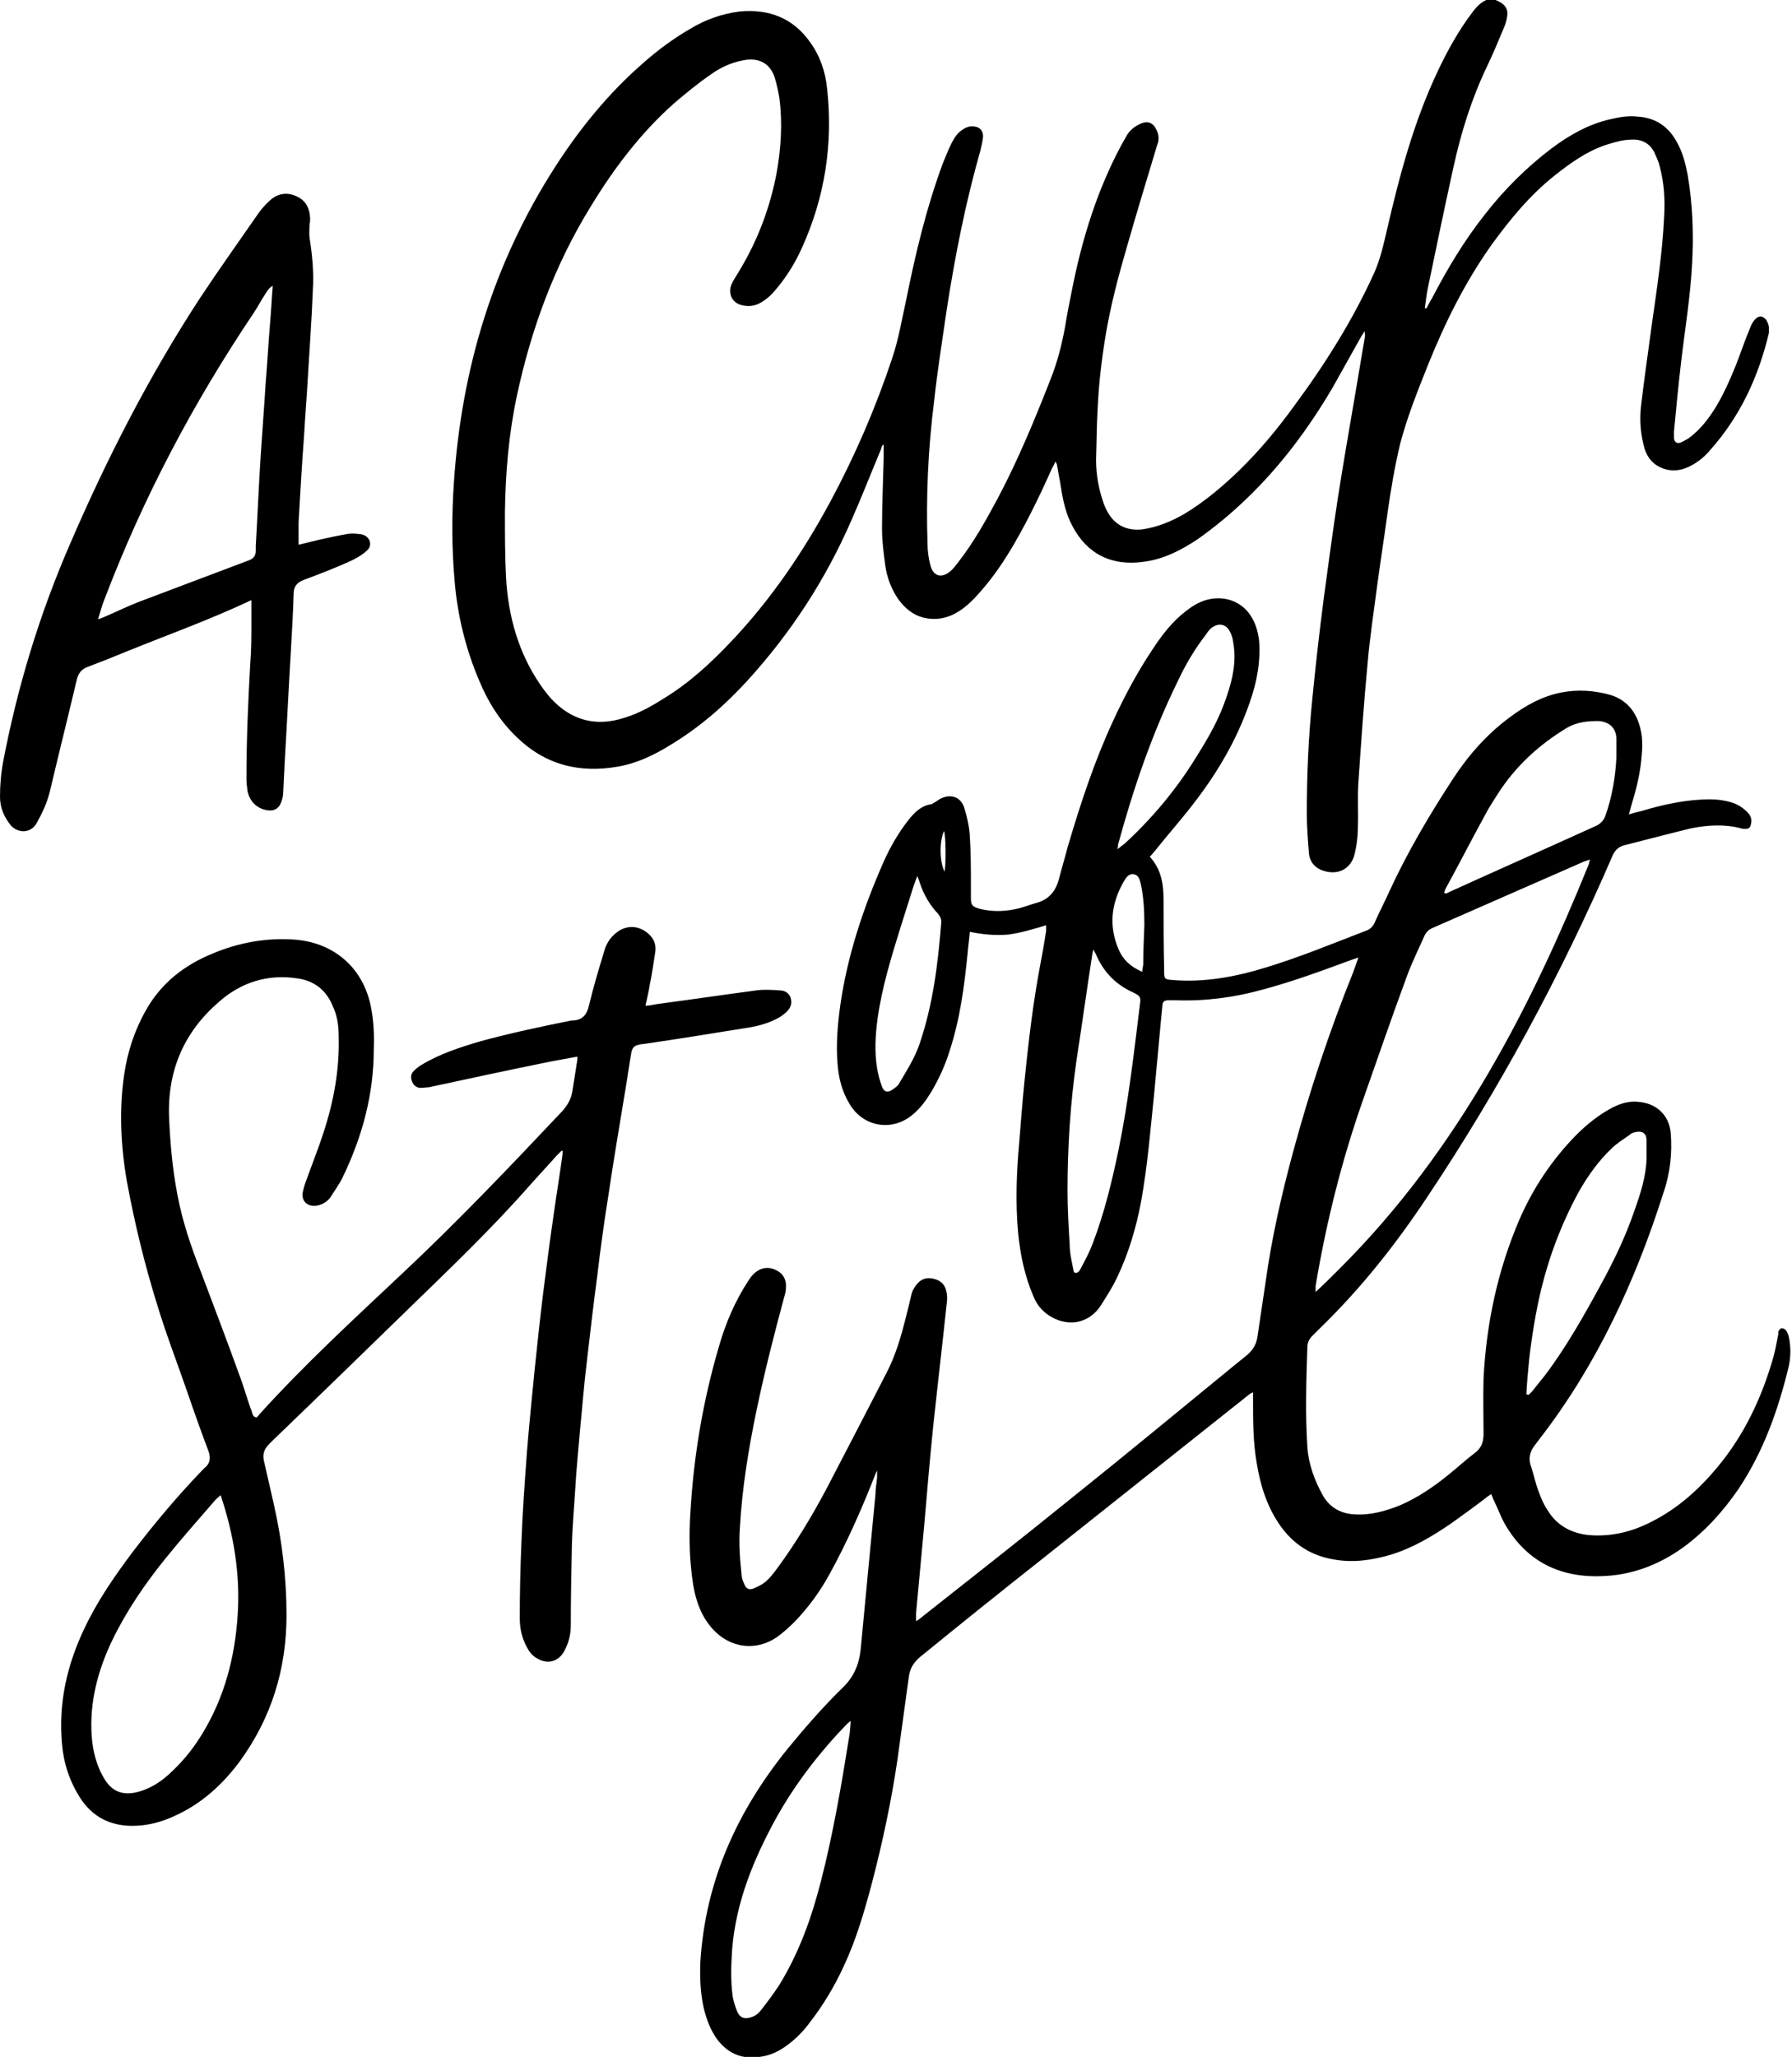 <svg width="61" height="70" viewBox="0 0 61 70" fill="none" xmlns="http://www.w3.org/2000/svg">
<g clip-path="url(#clip0_2035_15)">
<path d="M55.414 27.724C55.601 27.668 55.75 27.631 55.9 27.594C56.647 27.37 57.432 27.203 58.216 27.203C58.478 27.203 58.721 27.24 58.964 27.314C59.188 27.389 59.375 27.519 59.524 27.687C59.618 27.799 59.636 27.929 59.599 28.06C59.58 28.171 59.524 28.209 59.412 28.209C59.356 28.209 59.319 28.209 59.263 28.19C58.702 28.041 58.123 28.078 57.562 28.19C56.797 28.376 56.031 28.581 55.283 28.768C55.078 28.823 54.966 28.954 54.891 29.122C53.135 33.183 51.042 37.059 48.576 40.748C47.511 42.35 46.334 43.841 44.952 45.182C44.858 45.276 44.765 45.369 44.671 45.462C44.578 45.555 44.503 45.685 44.503 45.834C44.466 46.971 44.428 48.108 44.503 49.244C44.541 49.822 44.746 50.381 45.026 50.884C45.25 51.294 45.643 51.517 46.11 51.536C46.652 51.573 47.175 51.424 47.679 51.219C48.277 50.958 48.819 50.586 49.323 50.176C49.622 49.934 49.903 49.673 50.201 49.449C50.426 49.281 50.5 49.076 50.5 48.797C50.5 48.163 50.482 47.549 50.5 46.915C50.594 45.033 50.986 43.207 51.733 41.475C52.2 40.413 52.836 39.462 53.658 38.624C54.013 38.27 54.405 37.953 54.853 37.711C55.171 37.543 55.489 37.45 55.844 37.506C56.423 37.581 56.815 37.972 56.871 38.549C56.927 39.239 56.853 39.928 56.628 40.58C55.676 43.58 54.368 46.431 52.425 48.946C52.369 49.02 52.313 49.095 52.257 49.169C52.07 49.393 52.014 49.654 52.126 49.934C52.219 50.213 52.275 50.511 52.387 50.791C52.462 50.995 52.556 51.219 52.686 51.405C53.004 51.927 53.508 52.188 54.106 52.244C54.853 52.3 55.545 52.132 56.199 51.797C57.096 51.349 57.824 50.697 58.459 49.934C59.375 48.834 59.973 47.567 60.365 46.188C60.44 45.928 60.477 45.667 60.533 45.406C60.533 45.369 60.533 45.331 60.533 45.313C60.571 45.257 60.608 45.201 60.645 45.201C60.701 45.201 60.776 45.238 60.795 45.276C60.832 45.331 60.869 45.406 60.888 45.48C60.963 45.816 60.963 46.17 60.888 46.505C60.533 47.977 60.029 49.393 59.188 50.66C58.665 51.424 58.048 52.113 57.282 52.672C56.442 53.269 55.507 53.623 54.461 53.641C53.041 53.678 51.939 53.101 51.229 51.871C51.08 51.61 50.986 51.331 50.855 51.07C50.818 50.995 50.799 50.94 50.762 50.846C50.687 50.902 50.612 50.94 50.556 50.995C50.164 51.294 49.753 51.592 49.361 51.871C48.725 52.3 48.072 52.691 47.324 52.915C46.689 53.101 46.035 53.194 45.362 53.064C44.522 52.915 43.887 52.449 43.438 51.703C43.083 51.126 42.896 50.492 42.784 49.822C42.654 49.095 42.654 48.368 42.654 47.642C42.654 47.567 42.654 47.474 42.654 47.381C42.597 47.418 42.56 47.418 42.523 47.455C40.131 49.356 37.74 51.256 35.348 53.157C34.003 54.219 32.658 55.299 31.332 56.38C31.107 56.566 30.977 56.771 30.939 57.051C30.808 58.001 30.678 58.951 30.547 59.901C30.341 61.299 30.043 62.696 29.688 64.056C29.426 65.044 29.146 66.013 28.716 66.926C28.398 67.615 28.006 68.267 27.539 68.863C27.315 69.162 27.053 69.422 26.736 69.646C26.474 69.832 26.175 69.963 25.858 70C25.241 70.093 24.755 69.87 24.4 69.385C24.176 69.068 24.045 68.714 23.952 68.323C23.84 67.82 23.821 67.298 23.84 66.777C24.008 64.019 25.091 61.634 26.829 59.492C27.427 58.765 28.043 58.057 28.716 57.405C29.071 57.051 29.239 56.641 29.295 56.157C29.389 55.169 29.482 54.2 29.575 53.213C29.65 52.43 29.725 51.648 29.8 50.865C29.8 50.679 29.837 50.474 29.856 50.288C29.856 50.213 29.856 50.12 29.856 50.045C29.856 50.064 29.818 50.101 29.818 50.12C29.351 51.312 28.847 52.467 28.23 53.585C27.913 54.163 27.52 54.703 27.053 55.188C26.866 55.374 26.661 55.56 26.455 55.709C25.727 56.212 24.849 56.082 24.269 55.449C23.877 55.02 23.69 54.498 23.597 53.939C23.466 53.12 23.447 52.281 23.503 51.443C23.616 49.524 23.933 47.66 24.475 45.816C24.699 45.033 25.017 44.288 25.465 43.599C25.521 43.505 25.596 43.412 25.671 43.338C25.876 43.151 26.119 43.096 26.381 43.207C26.642 43.319 26.773 43.524 26.754 43.822C26.754 43.953 26.717 44.064 26.68 44.195C26.343 45.443 26.026 46.691 25.764 47.94C25.484 49.281 25.26 50.642 25.185 52.002C25.148 52.523 25.185 53.045 25.241 53.567C25.241 53.678 25.278 53.79 25.334 53.902C25.39 54.07 25.503 54.126 25.671 54.051C25.801 53.995 25.951 53.921 26.063 53.828C26.212 53.697 26.325 53.548 26.437 53.399C27.072 52.542 27.632 51.61 28.137 50.66C28.809 49.374 29.482 48.07 30.155 46.766C30.491 46.133 30.678 45.462 30.846 44.791C30.902 44.568 30.958 44.344 31.014 44.102C31.033 44.008 31.07 43.897 31.126 43.822C31.257 43.599 31.444 43.468 31.705 43.505C31.967 43.543 32.154 43.673 32.21 43.934C32.247 44.064 32.247 44.214 32.228 44.344C32.079 45.76 31.911 47.176 31.761 48.592C31.649 49.691 31.556 50.791 31.462 51.89C31.369 52.896 31.276 53.902 31.182 54.908C31.182 54.983 31.182 55.076 31.182 55.169C31.22 55.15 31.257 55.132 31.276 55.113C32.994 53.753 34.713 52.411 36.413 51.033C38.3 49.524 40.169 47.977 42.037 46.449C42.168 46.337 42.298 46.244 42.429 46.133C42.635 45.965 42.766 45.76 42.803 45.499C42.896 44.866 42.99 44.251 43.083 43.617C43.289 42.127 43.625 40.655 44.017 39.202C44.578 37.133 45.25 35.102 46.054 33.109C46.11 32.96 46.166 32.792 46.241 32.587C46.129 32.624 46.072 32.643 46.016 32.662C45.008 33.034 43.999 33.407 42.952 33.686C42 33.947 41.009 34.078 40.019 34.041C39.926 34.041 39.832 34.041 39.758 34.041C39.645 34.041 39.571 34.096 39.571 34.208C39.552 34.395 39.533 34.581 39.515 34.767C39.44 35.568 39.365 36.388 39.291 37.189C39.16 38.438 39.066 39.667 38.842 40.897C38.674 41.791 38.413 42.667 38.02 43.487C37.871 43.804 37.665 44.12 37.478 44.418C37.31 44.679 37.086 44.866 36.787 44.959C36.544 45.033 36.301 45.015 36.058 44.94C35.647 44.791 35.348 44.53 35.18 44.12C34.881 43.431 34.732 42.704 34.657 41.959C34.564 40.934 34.601 39.91 34.694 38.885C34.751 38.158 34.807 37.45 34.881 36.723C35.012 35.438 35.162 34.152 35.404 32.867C35.479 32.475 35.554 32.066 35.61 31.674C35.61 31.618 35.61 31.562 35.61 31.488C35.18 31.618 34.751 31.749 34.321 31.805C33.891 31.842 33.462 31.805 33.013 31.712C32.994 31.954 32.957 32.196 32.938 32.438C32.826 33.575 32.677 34.693 32.322 35.773C32.172 36.258 31.967 36.705 31.705 37.152C31.537 37.431 31.332 37.711 31.089 37.916C30.379 38.531 29.37 38.363 28.903 37.543C28.66 37.133 28.548 36.686 28.511 36.22C28.454 35.55 28.511 34.879 28.604 34.208C28.847 32.513 29.389 30.892 30.08 29.327C30.304 28.823 30.584 28.339 30.921 27.911C31.126 27.65 31.35 27.426 31.687 27.37C31.743 27.37 31.78 27.314 31.836 27.296C31.892 27.258 31.948 27.221 32.004 27.184C32.378 26.998 32.714 27.128 32.826 27.501C32.92 27.799 32.994 28.134 33.013 28.451C33.05 29.029 33.05 29.606 33.05 30.184C33.05 30.314 33.05 30.426 33.05 30.556C33.05 30.799 33.088 30.854 33.349 30.929C33.798 31.041 34.246 31.022 34.694 30.91C34.9 30.854 35.087 30.78 35.292 30.724C35.703 30.612 35.928 30.333 36.04 29.941C36.133 29.569 36.245 29.215 36.339 28.842C36.768 27.389 37.235 25.954 37.871 24.576C38.263 23.718 38.711 22.88 39.234 22.097C39.552 21.613 39.907 21.147 40.374 20.793C40.636 20.588 40.897 20.439 41.215 20.383C41.757 20.29 42.28 20.495 42.579 20.961C42.747 21.222 42.822 21.501 42.859 21.799C42.915 22.526 42.784 23.215 42.541 23.905C42.112 25.153 41.458 26.271 40.654 27.314C40.243 27.855 39.776 28.376 39.347 28.917C39.291 28.991 39.216 29.066 39.141 29.159C39.533 29.587 39.608 30.09 39.608 30.631C39.608 31.395 39.608 32.177 39.627 32.941C39.627 32.978 39.627 33.016 39.627 33.053C39.627 33.314 39.645 33.332 39.907 33.351C41.009 33.444 42.074 33.239 43.102 32.922C44.26 32.569 45.381 32.103 46.502 31.674C46.67 31.618 46.764 31.488 46.82 31.339C46.969 31.003 47.137 30.687 47.287 30.351C47.903 29.01 48.651 27.743 49.454 26.513C49.977 25.712 50.612 24.985 51.397 24.408C51.92 24.017 52.481 23.7 53.135 23.569C53.695 23.457 54.256 23.495 54.797 23.644C55.377 23.811 55.713 24.24 55.844 24.818C55.937 25.19 55.9 25.563 55.862 25.936C55.806 26.439 55.676 26.942 55.526 27.426C55.507 27.501 55.489 27.575 55.451 27.706L55.414 27.724ZM54.125 29.252C54.013 29.289 53.938 29.308 53.863 29.345C52.163 30.09 50.463 30.836 48.763 31.581C48.632 31.637 48.539 31.73 48.483 31.86C48.277 32.326 48.053 32.773 47.885 33.239C47.362 34.655 46.876 36.071 46.371 37.506C45.661 39.537 45.138 41.642 44.783 43.766C44.783 43.822 44.783 43.878 44.783 43.971C45.082 43.692 45.344 43.431 45.605 43.17C47.605 41.176 49.267 38.922 50.687 36.481C52.014 34.208 53.097 31.842 54.087 29.401C54.087 29.364 54.106 29.327 54.125 29.252ZM28.996 58.579H28.94C28.903 58.616 28.865 58.635 28.828 58.672C27.894 59.641 27.072 60.703 26.418 61.877C25.652 63.274 25.054 64.727 24.923 66.329C24.886 66.87 24.867 67.41 24.942 67.951C24.979 68.137 25.035 68.323 25.11 68.491C25.204 68.677 25.353 68.714 25.54 68.659C25.689 68.621 25.82 68.528 25.913 68.398C26.119 68.137 26.325 67.857 26.511 67.578C27.203 66.46 27.632 65.249 27.95 64.001C28.361 62.398 28.641 60.759 28.903 59.119C28.94 58.933 28.94 58.765 28.959 58.579H28.996ZM49.174 30.389C49.174 30.389 49.193 30.389 49.211 30.407C49.249 30.407 49.267 30.389 49.305 30.37C50.986 29.606 52.668 28.861 54.349 28.097C54.498 28.022 54.592 27.911 54.648 27.762C54.872 27.128 54.984 26.476 55.022 25.805C55.022 25.582 55.022 25.358 55.022 25.153C55.022 24.78 54.779 24.557 54.405 24.538C54.032 24.538 53.658 24.576 53.322 24.78C52.369 25.358 51.584 26.085 50.986 27.016C50.837 27.258 50.669 27.501 50.538 27.762C50.089 28.581 49.66 29.42 49.211 30.239C49.193 30.277 49.174 30.333 49.155 30.389H49.174ZM37.217 32.326C37.217 32.326 37.179 32.457 37.179 32.494C36.993 33.705 36.824 34.916 36.638 36.127C36.432 37.581 36.339 39.052 36.339 40.524C36.339 41.139 36.376 41.754 36.413 42.369C36.413 42.667 36.488 42.947 36.544 43.245C36.544 43.282 36.581 43.319 36.6 43.319C36.638 43.319 36.675 43.319 36.712 43.282C36.75 43.245 36.768 43.207 36.787 43.17C36.937 42.891 37.086 42.611 37.198 42.313C37.59 41.288 37.852 40.208 38.076 39.127C38.413 37.487 38.599 35.829 38.805 34.171C38.842 33.929 38.805 33.891 38.581 33.78C38.001 33.519 37.59 33.109 37.329 32.531C37.31 32.475 37.273 32.419 37.217 32.308V32.326ZM51.976 47.455C51.976 47.455 52.014 47.455 52.032 47.474C52.07 47.437 52.107 47.4 52.145 47.362C52.294 47.176 52.443 46.99 52.593 46.803C53.322 45.834 53.919 44.772 54.498 43.71C54.947 42.891 55.339 42.071 55.638 41.195C55.844 40.617 56.031 40.04 56.049 39.425C56.049 39.202 56.049 38.978 56.049 38.773C56.031 38.549 55.881 38.475 55.657 38.531C55.582 38.549 55.526 38.568 55.47 38.624C55.264 38.773 55.04 38.903 54.853 39.09C54.405 39.518 54.05 40.021 53.751 40.543C53.172 41.605 52.742 42.723 52.462 43.878C52.275 44.661 52.145 45.462 52.051 46.282C52.014 46.673 51.976 47.064 51.958 47.455H51.976ZM38.02 28.917C38.132 28.823 38.207 28.768 38.282 28.712C39.234 27.836 40.057 26.849 40.729 25.749C41.14 25.097 41.514 24.445 41.757 23.7C41.962 23.104 42.093 22.507 41.981 21.874C41.962 21.725 41.925 21.594 41.85 21.464C41.719 21.24 41.495 21.203 41.29 21.334C41.196 21.389 41.121 21.483 41.065 21.576C40.673 22.079 40.355 22.619 40.094 23.178C39.216 24.967 38.581 26.83 38.057 28.749C38.057 28.786 38.057 28.823 38.039 28.917H38.02ZM31.257 29.83C31.257 29.83 31.238 29.83 31.22 29.83C31.182 29.923 31.145 30.035 31.107 30.128C30.958 30.594 30.808 31.078 30.659 31.544C30.341 32.569 30.024 33.593 29.874 34.655C29.8 35.214 29.762 35.773 29.856 36.351C29.893 36.574 29.949 36.779 30.024 36.984C30.099 37.171 30.211 37.189 30.36 37.096C30.435 37.04 30.528 36.984 30.584 36.91C30.846 36.463 31.126 36.034 31.294 35.55C31.761 34.19 31.93 32.792 32.042 31.376C32.042 31.264 32.004 31.19 31.93 31.097C31.649 30.799 31.444 30.445 31.313 30.053C31.294 29.979 31.257 29.904 31.238 29.83H31.257ZM38.88 33.09C38.88 32.978 38.917 32.885 38.917 32.792C38.917 32.364 38.936 31.935 38.954 31.488C38.954 31.041 38.936 30.575 38.842 30.128C38.805 29.979 38.786 29.792 38.599 29.755C38.413 29.718 38.319 29.886 38.244 30.016C38.151 30.184 38.057 30.37 38.001 30.556C37.796 31.152 37.833 31.73 38.076 32.308C38.226 32.662 38.487 32.904 38.88 33.072V33.09ZM32.154 29.662C32.21 29.345 32.191 28.395 32.135 28.283C31.967 28.637 31.985 29.345 32.154 29.662Z" fill="black"/>
<path d="M48.538 10.527C48.613 10.397 48.669 10.266 48.744 10.154C49.267 9.148 49.846 8.179 50.556 7.285C51.21 6.447 51.958 5.701 52.817 5.049C53.415 4.602 54.069 4.229 54.797 4.062C55.115 3.987 55.414 3.931 55.75 3.969C56.367 4.006 56.815 4.323 57.095 4.863C57.282 5.198 57.376 5.571 57.45 5.962C57.618 6.95 57.656 7.956 57.6 8.962C57.544 10.08 57.357 11.198 57.226 12.316C57.133 13.098 57.058 13.899 56.983 14.682C56.983 14.756 56.983 14.85 56.983 14.924C57.002 15.055 57.095 15.11 57.226 15.055C57.338 14.999 57.45 14.943 57.544 14.868C57.88 14.607 58.142 14.272 58.366 13.918C58.646 13.471 58.87 12.968 59.076 12.465C59.244 12.036 59.393 11.589 59.58 11.142C59.617 11.049 59.673 10.937 59.748 10.862C59.879 10.732 59.991 10.751 60.103 10.862C60.159 10.937 60.197 11.03 60.215 11.123C60.215 11.179 60.215 11.254 60.215 11.328C59.86 12.819 59.244 14.16 58.216 15.315C58.029 15.539 57.805 15.725 57.544 15.856C57.301 15.986 57.039 16.042 56.759 15.986C56.348 15.893 56.086 15.632 55.974 15.241C55.843 14.775 55.806 14.291 55.862 13.806C55.974 12.875 56.105 11.943 56.236 10.993C56.404 9.8 56.591 8.589 56.647 7.378C56.684 6.801 56.647 6.223 56.497 5.664C56.46 5.496 56.385 5.347 56.311 5.18C56.161 4.882 55.881 4.732 55.545 4.751C55.246 4.751 54.947 4.844 54.648 4.937C53.994 5.161 53.452 5.552 52.91 5.981C52.07 6.652 51.397 7.471 50.762 8.347C49.865 9.614 49.192 10.974 48.613 12.409C48.258 13.303 47.903 14.179 47.66 15.11C47.474 15.893 47.343 16.675 47.231 17.458C47.119 18.297 46.988 19.116 46.876 19.955C46.764 20.812 46.633 21.669 46.558 22.526C46.427 23.886 46.334 25.265 46.24 26.625C46.203 27.128 46.24 27.612 46.222 28.116C46.222 28.451 46.184 28.805 46.091 29.14C45.941 29.606 45.512 29.774 45.082 29.643C44.802 29.569 44.596 29.364 44.559 29.066C44.522 28.6 44.484 28.153 44.484 27.687C44.484 26.383 44.54 25.078 44.671 23.793C44.783 22.638 44.914 21.501 45.063 20.346C45.213 19.228 45.362 18.129 45.531 17.011C45.717 15.819 45.923 14.626 46.128 13.434C46.24 12.763 46.353 12.111 46.465 11.44C46.465 11.384 46.465 11.347 46.446 11.272C46.409 11.328 46.39 11.384 46.353 11.421C46.016 12.018 45.699 12.595 45.362 13.191C44.54 14.589 43.569 15.893 42.392 17.011C41.887 17.495 41.346 17.942 40.766 18.352C40.206 18.725 39.627 19.023 38.954 19.116C37.833 19.284 36.992 18.837 36.507 17.905C36.282 17.495 36.189 17.048 36.114 16.582C36.077 16.34 36.021 16.079 35.983 15.837C35.983 15.8 35.965 15.781 35.927 15.707C35.89 15.8 35.853 15.856 35.815 15.93C35.423 16.806 35.012 17.663 34.526 18.501C34.19 19.079 33.816 19.638 33.368 20.141C33.162 20.383 32.919 20.625 32.658 20.793C32.284 21.035 31.873 21.128 31.425 21.017C31.07 20.924 30.808 20.7 30.584 20.402C30.341 20.048 30.192 19.657 30.136 19.247C30.08 18.837 30.024 18.408 30.024 17.998C30.024 17.197 30.061 16.396 30.08 15.595C30.08 15.446 30.08 15.297 30.08 15.129C30.005 15.166 30.005 15.241 29.986 15.297C29.65 16.098 29.332 16.918 28.977 17.719C28.099 19.731 26.922 21.538 25.446 23.159C24.662 24.017 23.802 24.762 22.812 25.358C22.27 25.693 21.691 25.973 21.056 26.085C19.729 26.327 18.552 26.029 17.581 25.078C17.02 24.538 16.609 23.886 16.31 23.159C15.843 22.06 15.563 20.905 15.47 19.712C15.376 18.613 15.376 17.514 15.451 16.415C15.712 12.539 16.796 8.943 18.907 5.664C19.748 4.36 20.72 3.167 21.896 2.143C22.382 1.714 22.905 1.323 23.485 0.987C24.008 0.671 24.568 0.466 25.185 0.391C26.175 0.298 26.997 0.615 27.576 1.435C27.912 1.9 28.099 2.441 28.155 3.018C28.361 4.9 28.081 6.707 27.296 8.44C27.053 8.981 26.735 9.484 26.343 9.931C26.231 10.061 26.1 10.173 25.951 10.266C25.727 10.415 25.484 10.453 25.222 10.378C24.904 10.285 24.774 9.968 24.904 9.67C24.979 9.502 25.091 9.353 25.185 9.185C25.801 8.161 26.212 7.061 26.436 5.888C26.586 5.049 26.642 4.192 26.53 3.335C26.492 3.093 26.436 2.851 26.362 2.608C26.194 2.143 25.82 1.956 25.316 2.049C24.904 2.124 24.531 2.292 24.195 2.534C23.765 2.832 23.354 3.167 22.961 3.503C21.822 4.509 20.906 5.72 20.122 7.006C18.889 8.999 18.085 11.179 17.599 13.452C17.319 14.756 17.207 16.079 17.188 17.421C17.188 18.166 17.188 18.911 17.226 19.657C17.3 20.961 17.637 22.191 18.384 23.29C18.496 23.457 18.627 23.625 18.758 23.774C19.449 24.52 20.29 24.743 21.261 24.426C21.747 24.277 22.177 24.035 22.588 23.774C23.447 23.253 24.176 22.582 24.867 21.855C26.231 20.421 27.333 18.8 28.267 17.067C29.108 15.502 29.799 13.899 30.36 12.223C30.584 11.57 30.696 10.881 30.846 10.21C31.163 8.627 31.537 7.061 32.097 5.552C32.191 5.329 32.284 5.086 32.396 4.863C32.49 4.677 32.602 4.509 32.789 4.397C32.901 4.323 33.032 4.285 33.162 4.304C33.368 4.323 33.48 4.472 33.461 4.677C33.443 4.826 33.405 4.993 33.368 5.142C32.863 6.912 32.508 8.72 32.228 10.527C32.079 11.57 31.911 12.595 31.799 13.639C31.593 15.259 31.518 16.899 31.574 18.52C31.574 18.762 31.612 19.005 31.668 19.228C31.761 19.619 32.06 19.694 32.359 19.433C32.452 19.358 32.527 19.247 32.602 19.154C33.144 18.464 33.555 17.719 33.966 16.955C34.657 15.651 35.218 14.291 35.759 12.912C35.983 12.353 36.133 11.775 36.245 11.179C36.32 10.713 36.413 10.248 36.507 9.782C36.843 8.105 37.347 6.484 38.151 4.975C38.207 4.863 38.282 4.751 38.338 4.639C38.45 4.434 38.618 4.304 38.823 4.211C39.066 4.099 39.253 4.174 39.365 4.416C39.459 4.602 39.459 4.77 39.384 4.956C39.029 6.13 38.674 7.304 38.338 8.477C38.057 9.446 37.796 10.434 37.628 11.459C37.497 12.26 37.403 13.061 37.366 13.862C37.329 14.458 37.329 15.055 37.31 15.651C37.31 16.172 37.403 16.657 37.572 17.141C37.609 17.235 37.646 17.328 37.702 17.421C37.945 17.868 38.356 18.073 38.879 18.017C39.403 17.942 39.888 17.738 40.337 17.477C41.009 17.067 41.607 16.564 42.168 16.023C42.877 15.334 43.494 14.589 44.073 13.788C45.12 12.372 46.054 10.881 46.782 9.279C46.988 8.813 47.1 8.31 47.212 7.825C47.642 5.962 48.127 4.136 48.95 2.404C49.286 1.695 49.66 1.025 50.127 0.41C50.239 0.261 50.369 0.112 50.556 0.019C50.762 -0.093 50.93 -1.39885e-05 51.098 0.093C51.266 0.205 51.341 0.354 51.304 0.559C51.285 0.689 51.248 0.82 51.191 0.95C51.005 1.397 50.818 1.845 50.612 2.273C50.089 3.372 49.734 4.509 49.473 5.701C49.174 7.061 48.894 8.403 48.613 9.763C48.557 10.005 48.538 10.248 48.501 10.49C48.501 10.49 48.538 10.49 48.557 10.49L48.538 10.527Z" fill="black"/>
<path d="M19.113 39.164C19.113 39.164 19.001 39.276 18.945 39.332C18.665 39.649 18.366 39.965 18.085 40.282C16.796 41.754 15.376 43.114 13.975 44.474C12.424 45.983 10.874 47.493 9.304 49.002C9.248 49.058 9.211 49.095 9.155 49.151C8.987 49.319 8.931 49.505 8.987 49.728C9.099 50.213 9.211 50.716 9.323 51.2C9.603 52.449 9.753 53.697 9.753 54.964C9.753 56.79 9.248 58.448 8.165 59.939C7.585 60.721 6.876 61.373 5.979 61.783C5.512 62.007 5.026 62.137 4.503 62.137C3.737 62.137 3.139 61.821 2.728 61.187C2.373 60.628 2.167 60.013 2.111 59.361C1.981 57.964 2.28 56.66 2.877 55.411C3.326 54.461 3.924 53.604 4.54 52.784C5.269 51.834 6.035 50.921 6.857 50.064C6.894 50.027 6.932 49.989 6.969 49.952C7.156 49.803 7.174 49.617 7.1 49.393C6.838 48.704 6.595 48.014 6.352 47.306C6.016 46.337 5.642 45.369 5.344 44.381C4.914 43.002 4.578 41.605 4.316 40.189C4.11 38.996 4.054 37.785 4.223 36.593C4.335 35.81 4.578 35.065 4.97 34.376C5.493 33.444 6.296 32.829 7.268 32.438C8.127 32.084 9.024 31.916 9.958 31.972C11.341 32.047 12.368 32.922 12.63 34.283C12.723 34.767 12.742 35.233 12.723 35.717C12.723 37.245 12.331 38.68 11.677 40.04C11.565 40.282 11.397 40.506 11.247 40.748C11.135 40.897 10.986 40.99 10.799 41.027C10.463 41.083 10.239 40.878 10.313 40.543C10.351 40.357 10.425 40.17 10.5 39.965C10.668 39.5 10.855 39.034 11.005 38.568C11.36 37.487 11.565 36.388 11.528 35.233C11.528 34.879 11.472 34.544 11.322 34.227C11.098 33.687 10.687 33.37 10.108 33.295C9.118 33.146 8.221 33.426 7.473 34.078C6.278 35.102 5.699 36.407 5.755 38.009C5.792 38.885 5.867 39.76 6.035 40.636C6.203 41.549 6.502 42.425 6.838 43.282C7.287 44.474 7.735 45.648 8.165 46.841C8.314 47.232 8.426 47.66 8.576 48.052C8.594 48.126 8.613 48.219 8.725 48.238C8.763 48.219 8.8 48.182 8.819 48.145C10.351 46.449 12.032 44.903 13.695 43.338C15.582 41.568 17.357 39.705 19.132 37.823C19.318 37.618 19.449 37.394 19.487 37.115C19.543 36.761 19.599 36.407 19.655 36.053C19.655 36.034 19.655 35.997 19.655 35.959C19.337 36.015 19.038 36.071 18.739 36.127C17.357 36.407 15.974 36.705 14.592 37.003C14.498 37.003 14.405 37.022 14.33 37.022C14.181 37.022 14.087 36.947 14.031 36.817C13.975 36.686 13.975 36.556 14.087 36.444C14.162 36.369 14.255 36.295 14.349 36.239C14.965 35.866 15.657 35.643 16.348 35.438C17.375 35.158 18.422 34.935 19.449 34.73C19.468 34.73 19.487 34.73 19.505 34.73C19.823 34.711 19.972 34.544 20.047 34.227C20.197 33.593 20.383 32.978 20.57 32.364C20.645 32.084 20.813 31.842 21.075 31.674C21.355 31.506 21.654 31.506 21.934 31.674C22.196 31.842 22.345 32.066 22.308 32.382C22.252 32.755 22.196 33.127 22.121 33.5C22.084 33.742 22.027 33.966 21.971 34.227C22.102 34.227 22.233 34.19 22.364 34.171C23.485 34.022 24.624 33.854 25.745 33.705C26.007 33.668 26.268 33.687 26.53 33.705C26.68 33.705 26.829 33.761 26.904 33.929C26.96 34.096 26.941 34.245 26.829 34.376C26.736 34.488 26.605 34.581 26.474 34.655C26.119 34.842 25.745 34.935 25.353 34.991C24.195 35.177 23.055 35.363 21.897 35.531C21.822 35.531 21.766 35.55 21.691 35.568C21.56 35.605 21.504 35.717 21.486 35.848C21.411 36.276 21.355 36.705 21.28 37.133C21.093 38.288 20.888 39.462 20.72 40.617C20.57 41.549 20.439 42.499 20.327 43.45C20.197 44.418 20.084 45.406 19.972 46.375C19.879 47.12 19.823 47.884 19.748 48.629C19.692 49.319 19.617 50.008 19.58 50.697C19.543 51.312 19.487 51.927 19.468 52.542C19.449 53.474 19.43 54.386 19.43 55.318C19.43 55.635 19.356 55.914 19.206 56.194C19.02 56.529 18.683 56.641 18.347 56.473C18.197 56.399 18.085 56.306 17.992 56.157C17.786 55.821 17.693 55.467 17.693 55.076C17.693 54.219 17.712 53.362 17.749 52.505C17.786 51.48 17.861 50.455 17.936 49.43C18.011 48.499 18.104 47.567 18.197 46.636C18.291 45.741 18.384 44.847 18.496 43.953C18.608 43.077 18.721 42.183 18.851 41.307C18.945 40.636 19.057 39.965 19.15 39.276C19.15 39.257 19.15 39.22 19.15 39.164H19.113ZM7.511 50.884C7.511 50.884 7.399 50.977 7.343 51.033C6.763 51.703 6.184 52.356 5.642 53.026C4.933 53.902 4.297 54.834 3.812 55.84C3.326 56.864 3.046 57.926 3.12 59.063C3.158 59.603 3.288 60.125 3.587 60.591C3.83 60.964 4.167 61.094 4.615 61.001C5.119 60.889 5.53 60.609 5.885 60.255C6.278 59.883 6.614 59.454 6.894 58.989C7.642 57.759 7.997 56.399 8.09 54.964C8.183 53.585 7.959 52.225 7.511 50.884Z" fill="black"/>
<path d="M8.594 20.421C8.594 20.421 8.501 20.439 8.482 20.458C7.137 21.091 5.736 21.594 4.353 22.153C3.905 22.34 3.438 22.526 2.989 22.694C2.784 22.768 2.672 22.899 2.616 23.122C2.317 24.389 1.999 25.656 1.7 26.923C1.607 27.314 1.439 27.668 1.252 28.004C1.046 28.376 0.617 28.358 0.374 28.097C0.131 27.799 0 27.482 0 27.109C0 26.7 0.037 26.29 0.112 25.898C0.598 23.364 1.345 20.905 2.373 18.539C3.624 15.632 5.063 12.819 6.801 10.154C7.455 9.167 8.146 8.198 8.818 7.229C8.93 7.08 9.061 6.931 9.211 6.801C9.472 6.577 9.771 6.54 10.07 6.67C10.388 6.801 10.537 7.061 10.556 7.415C10.556 7.49 10.556 7.565 10.537 7.639C10.537 7.788 10.518 7.937 10.537 8.086C10.631 8.682 10.687 9.279 10.649 9.875C10.612 10.862 10.537 11.85 10.481 12.819C10.444 13.489 10.388 14.16 10.35 14.831C10.276 15.819 10.22 16.787 10.164 17.775C10.164 18.017 10.164 18.259 10.164 18.539C10.388 18.483 10.631 18.427 10.855 18.371C11.191 18.297 11.527 18.222 11.864 18.166C12.013 18.147 12.163 18.166 12.312 18.185C12.611 18.259 12.704 18.576 12.462 18.762C12.293 18.911 12.088 19.023 11.882 19.116C11.378 19.34 10.855 19.545 10.35 19.731C10.107 19.824 9.995 19.955 9.995 20.216C9.977 20.849 9.939 21.501 9.902 22.135C9.827 23.364 9.771 24.613 9.696 25.842C9.678 26.215 9.659 26.606 9.64 26.979C9.64 27.091 9.603 27.221 9.566 27.314C9.491 27.519 9.323 27.612 9.099 27.575C8.744 27.519 8.501 27.277 8.426 26.923C8.407 26.774 8.389 26.644 8.389 26.494C8.389 25.19 8.445 23.886 8.519 22.582C8.557 22.116 8.557 21.65 8.557 21.184C8.557 20.924 8.557 20.663 8.557 20.383L8.594 20.421ZM3.326 21.035C3.326 21.035 3.344 21.054 3.363 21.073C3.438 21.035 3.512 21.017 3.587 20.98C3.979 20.812 4.353 20.625 4.745 20.476C5.979 20.011 7.212 19.545 8.445 19.079C8.613 19.023 8.706 18.93 8.706 18.744C8.706 18.688 8.706 18.632 8.706 18.576C8.762 17.644 8.8 16.713 8.856 15.8C8.912 14.887 8.987 13.955 9.043 13.042C9.099 12.372 9.136 11.682 9.192 11.011C9.229 10.601 9.248 10.173 9.285 9.726C9.155 9.8 9.099 9.894 9.043 9.987C8.893 10.21 8.781 10.434 8.632 10.657C6.576 13.713 4.876 16.936 3.568 20.365C3.475 20.588 3.419 20.812 3.344 21.054L3.326 21.035Z" fill="black"/>
</g>
<defs>
<clipPath id="clip0_2035_15">
<rect width="61" height="70" fill="white"/>
</clipPath>
</defs>
</svg>
